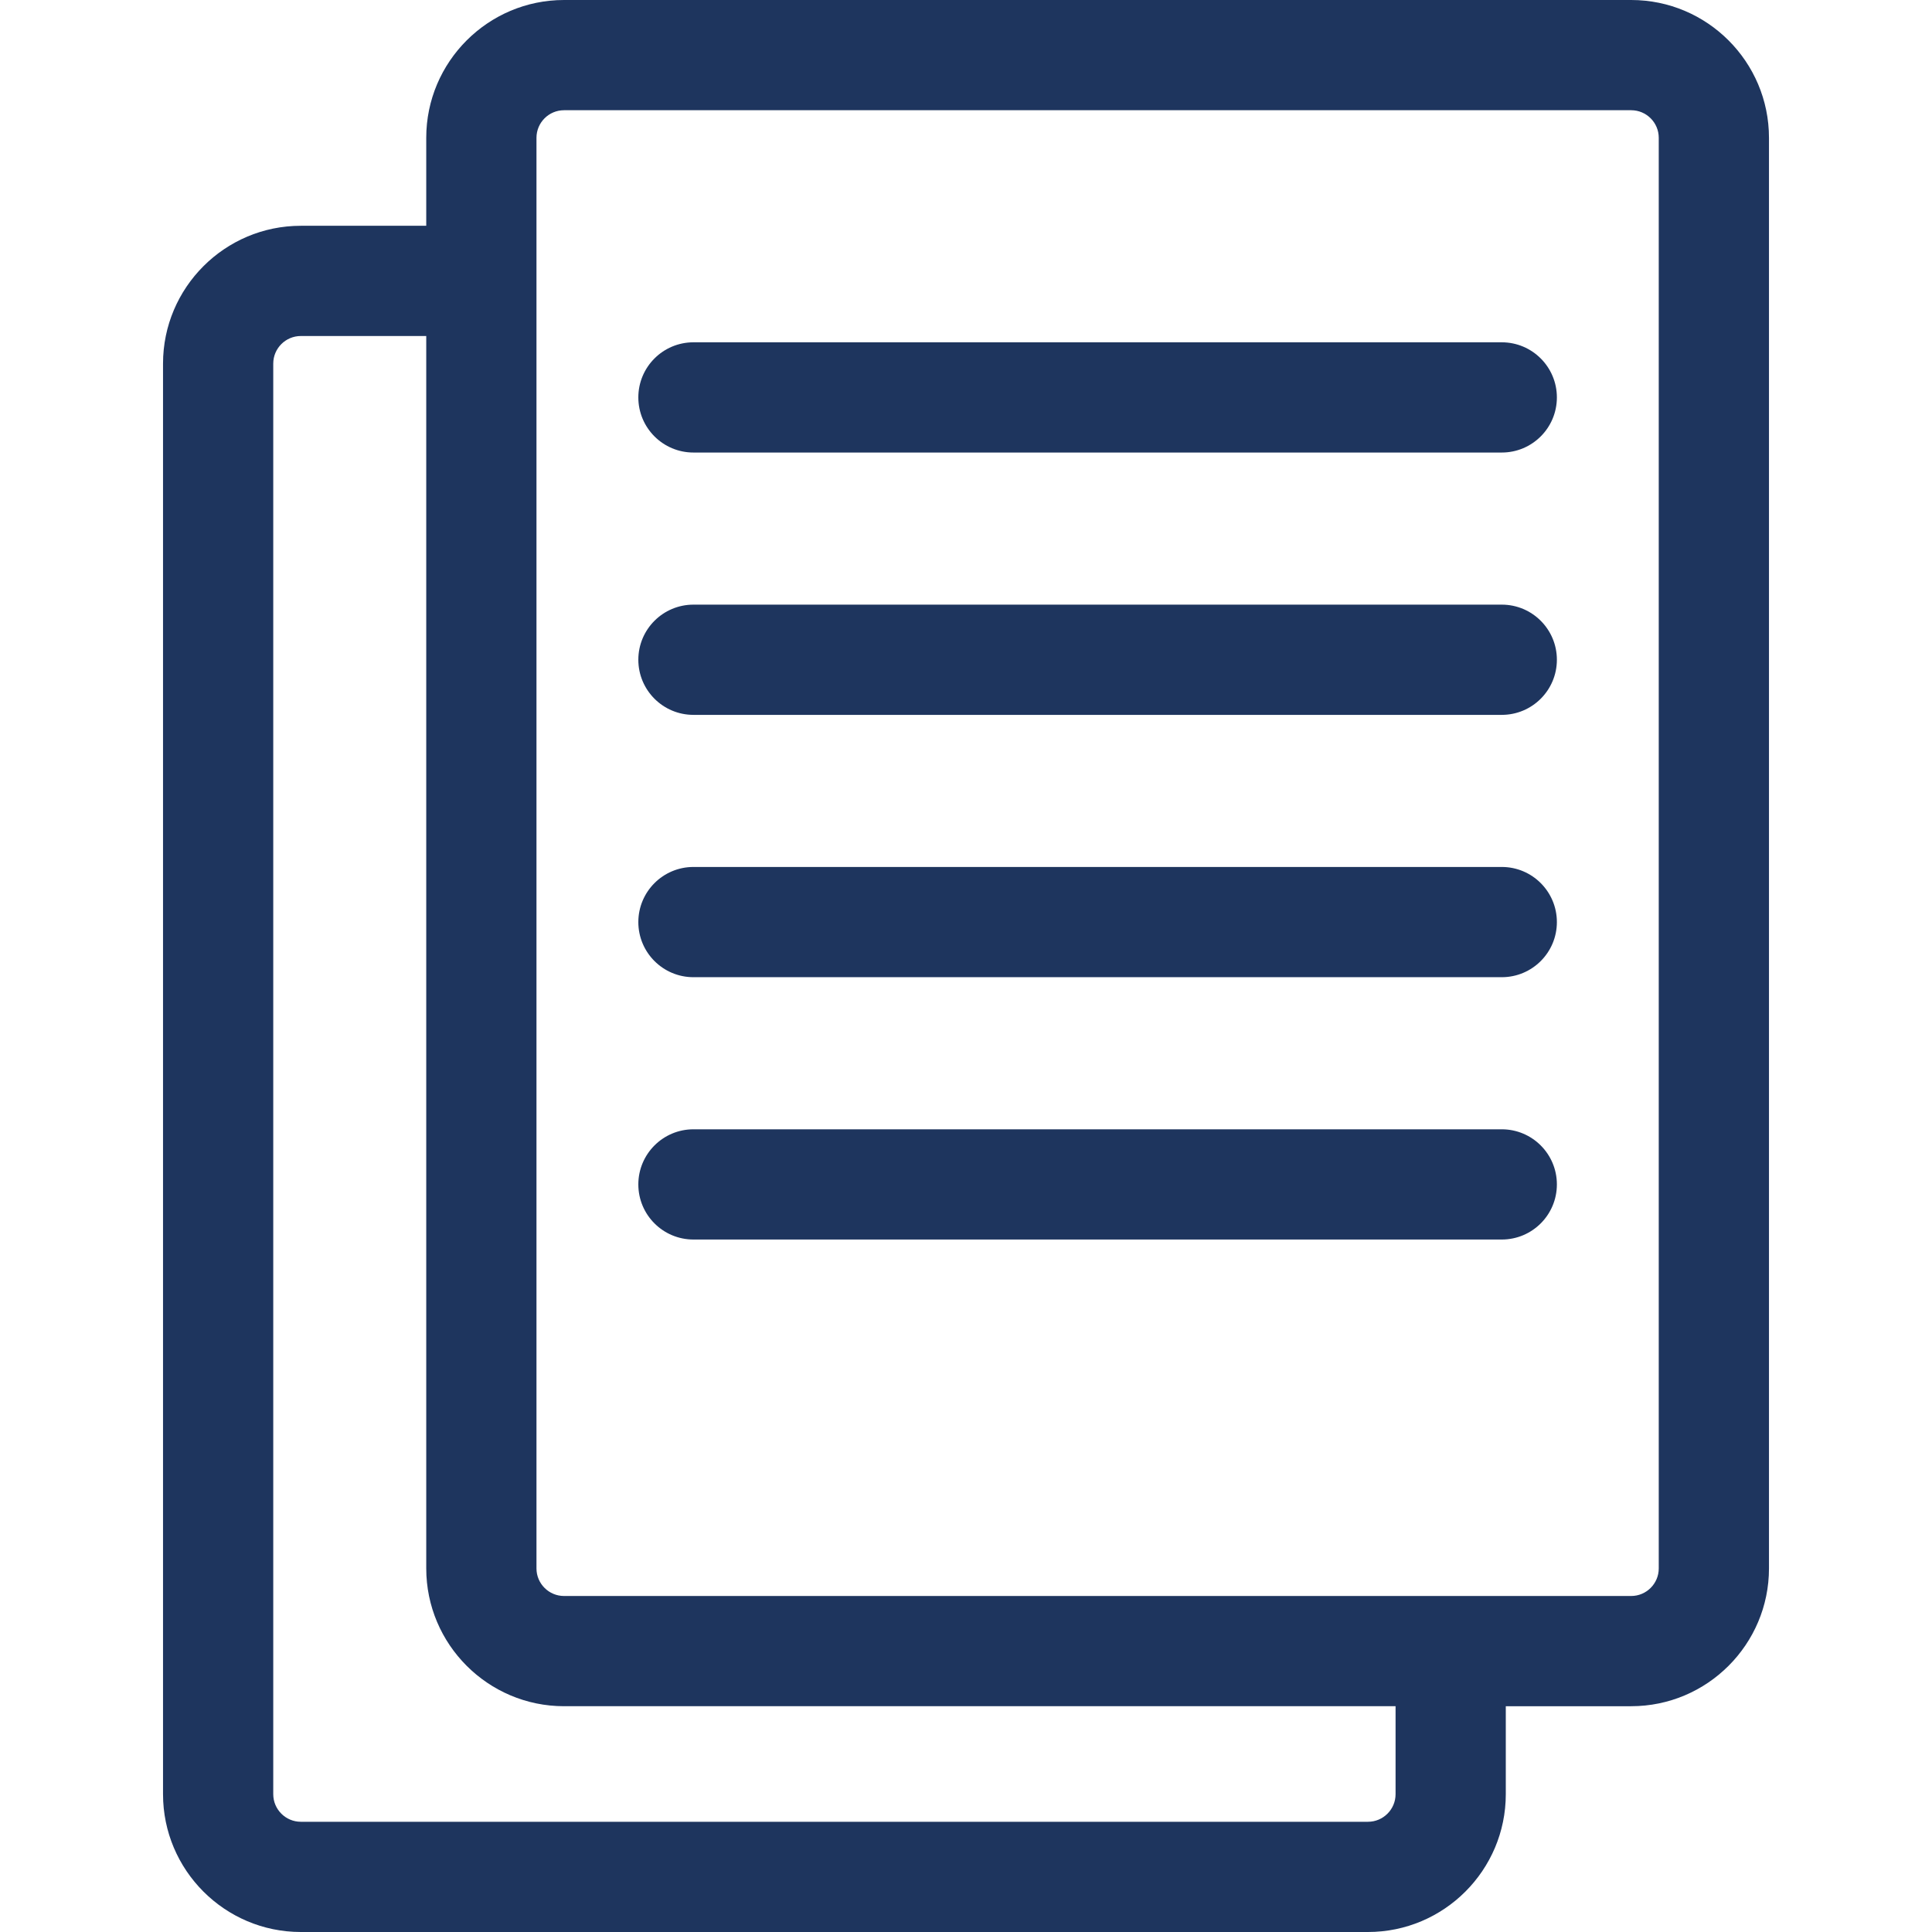 <svg xmlns="http://www.w3.org/2000/svg" xmlns:xlink="http://www.w3.org/1999/xlink" fill="#1E355E" id="Capa_1" width="800px" height="800px" viewBox="0 0 484.178 484.179" xml:space="preserve"><g>	<g>		<path d="M408.792,0H141.352c-19.038,0-34.531,15.498-34.531,34.531v22.053H75.386c-19.038,0-34.53,15.498-34.53,34.531v358.533   c0,19.033,15.492,34.531,34.53,34.531h267.449c19.039,0,34.531-15.498,34.531-34.531v-22.053h31.426   c19.041,0,34.531-15.498,34.531-34.53V34.531C443.323,15.498,427.833,0,408.792,0z M349.743,449.648   c0,3.804-3.105,6.907-6.908,6.907H75.386c-3.802,0-6.907-3.104-6.907-6.907V91.115c0-3.807,3.105-6.907,6.907-6.907h31.435   v308.856c0,19.032,15.493,34.53,34.531,34.53h208.391V449.648L349.743,449.648z M415.7,393.065c0,3.803-3.098,6.907-6.908,6.907   H141.352c-3.811,0-6.906-3.104-6.906-6.907V34.531c0-3.806,3.096-6.907,6.906-6.907h267.439c3.811,0,6.908,3.102,6.908,6.907   V393.065z"></path>		<path d="M376.36,85.786H173.785c-7.628,0-13.813,6.19-13.813,13.811c0,7.636,6.186,13.813,13.813,13.813h202.573   c7.629,0,13.812-6.178,13.812-13.813C390.172,91.977,383.987,85.786,376.36,85.786z"></path>		<path d="M376.36,151.529H173.785c-7.628,0-13.813,6.188-13.813,13.811c0,7.634,6.186,13.813,13.813,13.813h202.573   c7.629,0,13.812-6.18,13.812-13.813C390.172,157.718,383.987,151.529,376.36,151.529z"></path>		<path d="M376.36,217.27H173.785c-7.628,0-13.813,6.191-13.813,13.814c0,7.633,6.186,13.811,13.813,13.811h202.573   c7.629,0,13.812-6.178,13.812-13.811C390.172,223.461,383.987,217.27,376.36,217.27z"></path>		<path d="M376.36,283.014H173.785c-7.628,0-13.813,6.191-13.813,13.811c0,7.638,6.186,13.813,13.813,13.813h202.573   c7.629,0,13.812-6.177,13.812-13.813C390.172,289.205,383.987,283.014,376.36,283.014z"></path>	</g></g></svg>